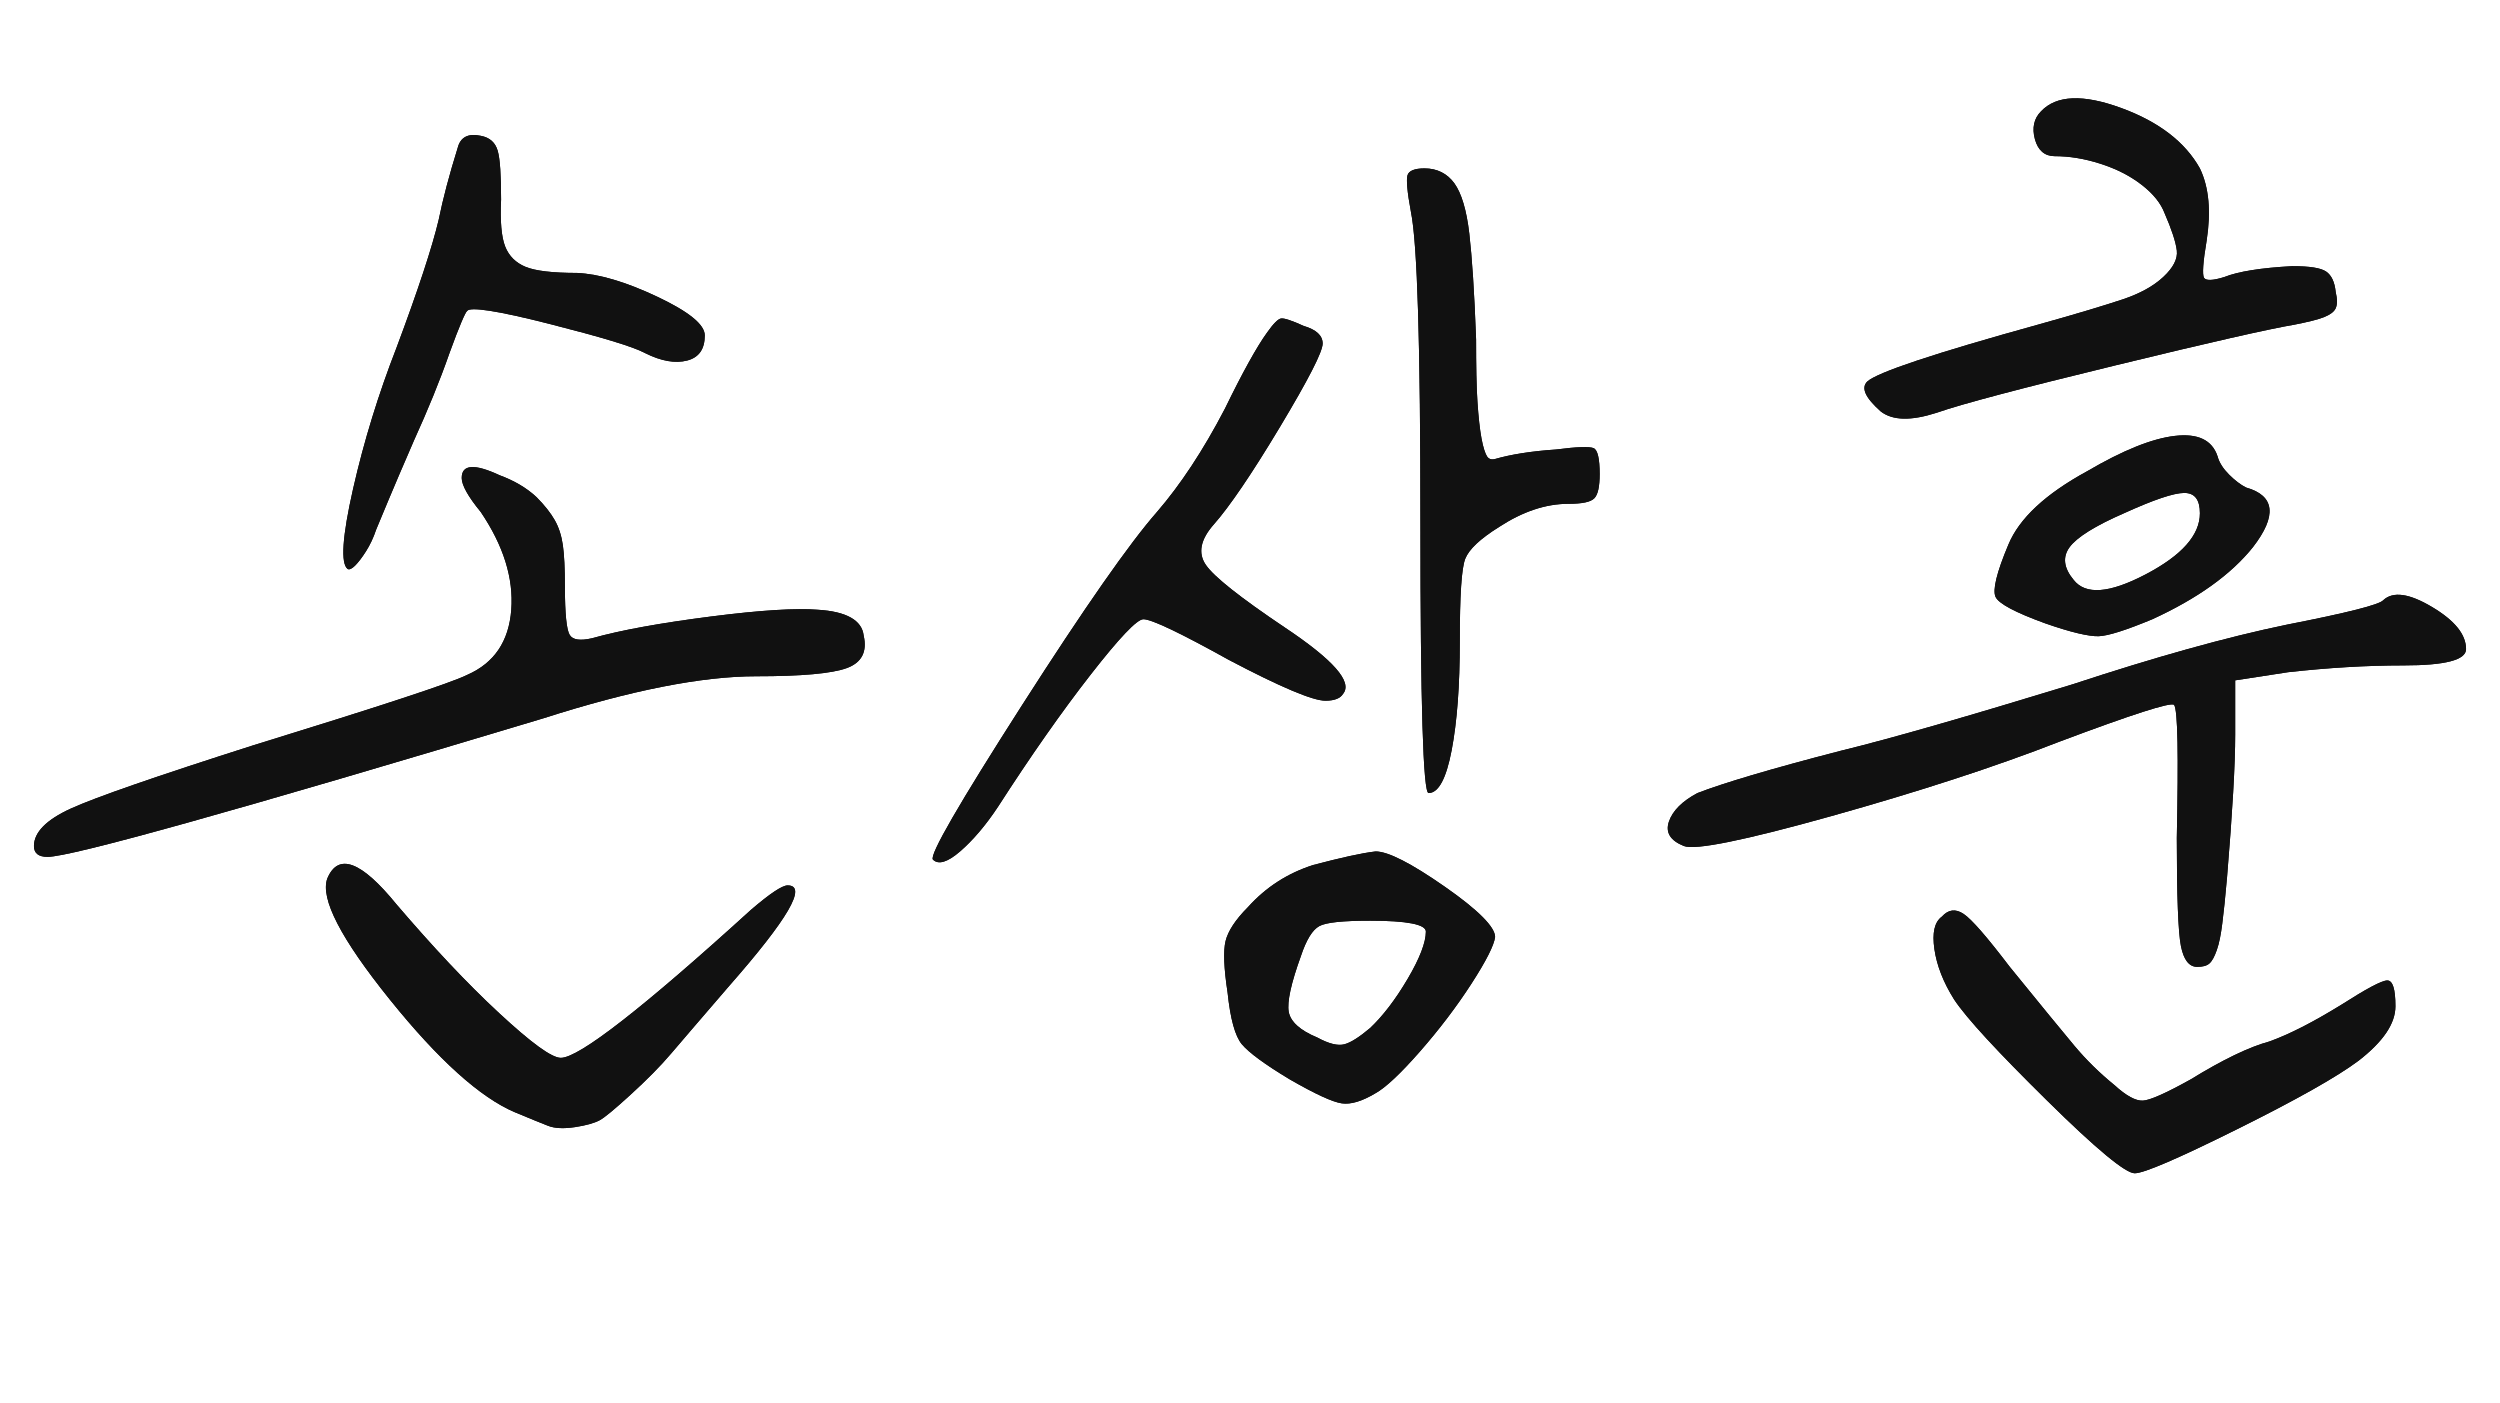<?xml version="1.0" encoding="UTF-8"?>
<svg id="_레이어_1" data-name="레이어_1" xmlns="http://www.w3.org/2000/svg" width="73.64" height="41.32" version="1.1" viewBox="0 0 73.64 41.32">
  <!-- Generator: Adobe Illustrator 29.5.1, SVG Export Plug-In . SVG Version: 2.1.0 Build 141)  -->
  <g>
    <path d="M14.72,14c.43.16.79.37,1.08.64.24.24.42.47.54.68.12.21.2.46.24.74.04.28.06.69.06,1.22,0,.8.05,1.27.14,1.42.09.15.31.18.66.1.85-.24,2.02-.45,3.5-.64,1.48-.19,2.53-.25,3.14-.2.85.05,1.31.31,1.36.76.11.48-.06.8-.5.96-.44.16-1.33.24-2.66.24-1.6,0-3.69.41-6.28,1.24-9.04,2.72-13.91,4.08-14.6,4.08-.27,0-.4-.11-.4-.32,0-.4.36-.77,1.08-1.1.72-.33,2.51-.95,5.36-1.86,3.73-1.15,5.84-1.84,6.32-2.08.8-.35,1.23-.99,1.3-1.92.07-.93-.23-1.89-.9-2.88-.37-.45-.56-.79-.56-1,0-.4.37-.43,1.12-.08ZM11.68,26.64c1.07,1.25,2.07,2.32,3.02,3.2.95.88,1.55,1.32,1.82,1.32.53,0,2.4-1.45,5.6-4.36.56-.48.92-.72,1.08-.72.59,0,.01.99-1.72,2.96-.8.93-1.37,1.59-1.7,1.98-.33.39-.73.79-1.2,1.22-.47.43-.77.68-.92.76-.15.08-.39.15-.72.2-.33.05-.6.04-.8-.04-.2-.08-.53-.21-.98-.4-1.01-.43-2.24-1.53-3.68-3.32-1.44-1.79-2.05-2.97-1.84-3.56.32-.77,1-.52,2.04.76ZM14.16,4c.27.05.43.2.5.44.07.24.1.72.1,1.44-.03.64.01,1.1.12,1.38.11.28.31.48.6.6.29.12.8.18,1.52.18.64.03,1.43.26,2.36.7.93.44,1.4.82,1.4,1.14,0,.4-.17.65-.52.74-.35.09-.76.02-1.24-.22-.35-.19-1.29-.47-2.82-.86-1.53-.39-2.34-.51-2.42-.38-.05.03-.23.44-.52,1.24-.29.83-.64,1.68-1.04,2.56-.21.48-.59,1.36-1.12,2.64-.08.24-.18.45-.3.64s-.23.33-.32.42-.17.13-.22.1c-.21-.16-.16-.95.16-2.36.32-1.41.75-2.8,1.28-4.16.64-1.71,1.05-2.96,1.24-3.76.13-.64.32-1.35.56-2.12.08-.32.31-.44.68-.36Z" fill="#111"/>
    <path d="M37.74,9.38c.09-.01.31.06.66.22.37.11.56.28.56.52s-.42,1.06-1.26,2.46c-.84,1.4-1.49,2.35-1.94,2.86-.4.45-.48.85-.24,1.2s1.01.96,2.32,1.84c1.44.96,2.01,1.61,1.72,1.96-.08.13-.25.2-.52.2-.37,0-1.32-.4-2.84-1.2-1.44-.8-2.28-1.2-2.52-1.2-.19,0-.71.55-1.56,1.64-.85,1.09-1.76,2.39-2.72,3.88-.37.56-.75,1-1.12,1.32-.37.32-.64.4-.8.24-.11-.13.77-1.65,2.62-4.54,1.85-2.89,3.18-4.79,3.98-5.7.69-.8,1.36-1.81,2-3.04.53-1.09.95-1.84,1.24-2.24.19-.27.33-.41.42-.42ZM40.52,25.08c.37,0,1.05.35,2.04,1.04.99.69,1.48,1.19,1.48,1.48-.03.24-.26.7-.7,1.38-.44.68-.95,1.35-1.52,2s-1.01,1.06-1.3,1.22c-.4.24-.73.34-1,.3s-.77-.27-1.52-.7c-.75-.45-1.22-.8-1.42-1.04-.2-.24-.34-.75-.42-1.52-.11-.72-.13-1.23-.06-1.52.07-.29.29-.63.66-1,.53-.59,1.17-1,1.92-1.24.8-.21,1.41-.35,1.84-.4ZM40.36,27.12c-.8,0-1.3.05-1.5.16s-.38.4-.54.88c-.29.8-.41,1.35-.36,1.64.05.29.33.55.84.76.35.19.61.25.8.2.19-.05.44-.21.76-.48.37-.35.74-.83,1.1-1.44.36-.61.54-1.08.54-1.4,0-.21-.55-.32-1.64-.32ZM41.46,5.16c.04-.13.21-.2.5-.2.37,0,.67.15.88.44.21.29.36.79.44,1.48.08.69.15,1.73.2,3.12,0,.77.01,1.39.04,1.84.03.45.07.81.12,1.08.05.27.11.44.16.52.05.08.13.11.24.08.45-.13,1.05-.23,1.8-.28.61-.08.98-.09,1.1-.04.12.05.18.31.18.76,0,.37-.05.61-.16.72-.11.11-.36.16-.76.16-.67,0-1.35.23-2.04.68-.56.35-.89.66-1,.94-.11.28-.16,1.09-.16,2.42s-.08,2.38-.24,3.22c-.16.84-.39,1.26-.68,1.26-.16,0-.24-2.64-.24-7.92s-.09-8.27-.28-9.2c-.11-.59-.14-.95-.1-1.08Z" fill="#111"/>
    <path d="M71.64,17.88c.67.4,1,.81,1,1.24,0,.32-.61.48-1.84.48-1.09,0-2.23.07-3.4.2l-1.56.24v1.6c0,.88-.08,2.28-.24,4.2-.05.59-.1,1.04-.14,1.36s-.09.58-.16.78-.14.33-.22.4c-.08.07-.2.1-.36.1-.24,0-.4-.21-.48-.62-.08-.41-.12-1.47-.12-3.18.05-2.45.03-3.76-.08-3.92-.11-.08-1.23.28-3.36,1.08-1.92.75-4.17,1.48-6.74,2.2-2.57.72-4.02,1.01-4.34.88-.4-.16-.55-.4-.44-.72s.39-.6.84-.84c.75-.29,2.15-.71,4.2-1.24,1.52-.37,3.8-1.03,6.84-1.96,2.43-.8,4.53-1.39,6.32-1.76,1.79-.35,2.73-.59,2.84-.72.29-.27.77-.2,1.44.2ZM62.48,3.18c1.12.41,1.89,1.01,2.32,1.78.27.56.33,1.27.2,2.12-.11.64-.13,1.01-.08,1.1s.25.09.6-.02c.4-.16,1.07-.27,2-.32.51,0,.84.05,1,.16.16.11.25.31.28.6.05.21.05.37,0,.48-.05.11-.17.19-.34.26-.17.07-.46.14-.86.22-.77.13-2.53.53-5.28,1.2-2.75.67-4.51,1.13-5.28,1.4-.75.24-1.29.23-1.64-.04-.45-.4-.59-.69-.4-.88.29-.27,1.97-.83,5.04-1.68,1.15-.32,1.97-.57,2.48-.74.51-.17.91-.39,1.2-.66.29-.27.43-.53.4-.78-.03-.25-.15-.62-.36-1.1-.11-.29-.33-.57-.68-.84s-.75-.47-1.22-.62c-.47-.15-.91-.22-1.34-.22-.29,0-.49-.17-.58-.5-.09-.33-.03-.61.18-.82.45-.48,1.24-.51,2.36-.1ZM57.84,26.92c.24.16.69.68,1.36,1.56.91,1.12,1.54,1.89,1.9,2.32.36.43.75.81,1.18,1.16.35.32.63.47.84.46.21-.01.68-.22,1.4-.62.96-.59,1.73-.96,2.32-1.12.59-.21,1.29-.57,2.12-1.08.75-.48,1.2-.72,1.36-.72s.24.25.24.76-.36,1.04-1.08,1.6c-.64.48-1.83,1.15-3.58,2.02-1.75.87-2.75,1.3-3.02,1.3s-1.13-.71-2.58-2.14c-1.45-1.43-2.37-2.42-2.74-2.98-.32-.51-.51-1-.58-1.48-.07-.48,0-.8.22-.96.19-.21.4-.24.64-.08ZM64.06,12.84c.68-.08,1.1.12,1.26.6.05.19.17.37.34.54.17.17.34.3.5.38.85.24.92.83.2,1.76-.64.8-1.63,1.51-2.96,2.12-.77.32-1.3.49-1.58.5-.28.01-.81-.11-1.58-.38-.88-.32-1.37-.58-1.46-.78-.09-.2.03-.71.38-1.54.32-.77,1.09-1.49,2.32-2.16,1.04-.61,1.9-.96,2.58-1.04ZM64.34,14.52c-.31,0-.9.2-1.78.6-.85.37-1.39.71-1.6,1-.21.29-.17.61.12.96.35.45,1.05.4,2.12-.16,1.07-.56,1.6-1.16,1.6-1.8,0-.4-.15-.6-.46-.6Z" fill="#111"/>
  </g>
  <g>
    <path d="M14.72,14c.43.16.79.37,1.08.64.24.24.42.47.54.68.12.21.2.46.24.74.04.28.06.69.06,1.22,0,.8.05,1.27.14,1.42.09.15.31.18.66.1.85-.24,2.02-.45,3.5-.64,1.48-.19,2.53-.25,3.14-.2.85.05,1.31.31,1.36.76.11.48-.06.8-.5.96-.44.16-1.33.24-2.66.24-1.6,0-3.69.41-6.28,1.24-9.04,2.72-13.91,4.08-14.6,4.08-.27,0-.4-.11-.4-.32,0-.4.36-.77,1.08-1.1.72-.33,2.51-.95,5.36-1.86,3.73-1.15,5.84-1.84,6.32-2.08.8-.35,1.23-.99,1.3-1.92.07-.93-.23-1.89-.9-2.88-.37-.45-.56-.79-.56-1,0-.4.37-.43,1.12-.08ZM11.68,26.64c1.07,1.25,2.07,2.32,3.02,3.2.95.88,1.55,1.32,1.82,1.32.53,0,2.4-1.45,5.6-4.36.56-.48.92-.72,1.08-.72.59,0,.01.99-1.72,2.96-.8.93-1.37,1.59-1.7,1.98-.33.39-.73.79-1.2,1.22-.47.43-.77.68-.92.76-.15.08-.39.15-.72.2-.33.05-.6.04-.8-.04-.2-.08-.53-.21-.98-.4-1.01-.43-2.24-1.53-3.68-3.32-1.44-1.79-2.05-2.97-1.84-3.56.32-.77,1-.52,2.04.76ZM14.16,4c.27.05.43.2.5.44.07.24.1.72.1,1.44-.03.64.01,1.1.12,1.38.11.28.31.48.6.6.29.12.8.18,1.52.18.64.03,1.43.26,2.36.7.93.44,1.4.82,1.4,1.14,0,.4-.17.65-.52.74-.35.09-.76.02-1.24-.22-.35-.19-1.29-.47-2.82-.86-1.53-.39-2.34-.51-2.42-.38-.05.03-.23.44-.52,1.24-.29.83-.64,1.68-1.04,2.56-.21.48-.59,1.36-1.12,2.64-.08.24-.18.45-.3.64s-.23.33-.32.42-.17.13-.22.1c-.21-.16-.16-.95.16-2.36.32-1.41.75-2.8,1.28-4.16.64-1.71,1.05-2.96,1.24-3.76.13-.64.32-1.35.56-2.12.08-.32.31-.44.68-.36Z" fill="#111"/>
    <path d="M37.74,9.38c.09-.01.31.06.66.22.37.11.56.28.56.52s-.42,1.06-1.26,2.46c-.84,1.4-1.49,2.35-1.94,2.86-.4.45-.48.85-.24,1.2s1.01.96,2.32,1.84c1.44.96,2.01,1.61,1.72,1.96-.08.13-.25.2-.52.2-.37,0-1.32-.4-2.84-1.2-1.44-.8-2.28-1.2-2.52-1.2-.19,0-.71.55-1.56,1.64-.85,1.09-1.76,2.39-2.72,3.88-.37.56-.75,1-1.12,1.32-.37.32-.64.4-.8.24-.11-.13.77-1.65,2.62-4.54,1.85-2.89,3.18-4.79,3.98-5.7.69-.8,1.36-1.81,2-3.04.53-1.09.95-1.84,1.24-2.24.19-.27.33-.41.42-.42ZM40.52,25.08c.37,0,1.05.35,2.04,1.04.99.69,1.48,1.19,1.48,1.48-.03.24-.26.7-.7,1.38-.44.68-.95,1.35-1.52,2s-1.01,1.06-1.3,1.22c-.4.24-.73.34-1,.3s-.77-.27-1.52-.7c-.75-.45-1.22-.8-1.42-1.04-.2-.24-.34-.75-.42-1.52-.11-.72-.13-1.23-.06-1.52.07-.29.29-.63.66-1,.53-.59,1.17-1,1.92-1.24.8-.21,1.41-.35,1.84-.4ZM40.36,27.12c-.8,0-1.3.05-1.5.16s-.38.4-.54.88c-.29.8-.41,1.35-.36,1.64.05.29.33.55.84.76.35.19.61.25.8.2.19-.05.44-.21.76-.48.37-.35.74-.83,1.1-1.44.36-.61.54-1.08.54-1.4,0-.21-.55-.32-1.64-.32ZM41.46,5.16c.04-.13.21-.2.5-.2.37,0,.67.15.88.44.21.29.36.79.44,1.48.08.69.15,1.73.2,3.12,0,.77.01,1.39.04,1.84.03.45.07.81.12,1.08.05.27.11.44.16.52.05.08.13.11.24.08.45-.13,1.05-.23,1.8-.28.61-.08.98-.09,1.1-.04.12.05.18.31.18.76,0,.37-.05.61-.16.72-.11.11-.36.16-.76.16-.67,0-1.35.23-2.04.68-.56.35-.89.66-1,.94-.11.28-.16,1.09-.16,2.42s-.08,2.38-.24,3.22c-.16.84-.39,1.26-.68,1.26-.16,0-.24-2.64-.24-7.92s-.09-8.27-.28-9.2c-.11-.59-.14-.95-.1-1.08Z" fill="#111"/>
    <path d="M71.64,17.88c.67.4,1,.81,1,1.24,0,.32-.61.48-1.84.48-1.09,0-2.23.07-3.4.2l-1.56.24v1.6c0,.88-.08,2.28-.24,4.2-.05.59-.1,1.04-.14,1.36s-.09.58-.16.78-.14.33-.22.4c-.08.07-.2.1-.36.1-.24,0-.4-.21-.48-.62-.08-.41-.12-1.47-.12-3.18.05-2.45.03-3.76-.08-3.92-.11-.08-1.23.28-3.36,1.08-1.92.75-4.17,1.48-6.74,2.2-2.57.72-4.02,1.01-4.34.88-.4-.16-.55-.4-.44-.72s.39-.6.84-.84c.75-.29,2.15-.71,4.2-1.24,1.52-.37,3.8-1.03,6.84-1.96,2.43-.8,4.53-1.39,6.32-1.76,1.79-.35,2.73-.59,2.84-.72.29-.27.77-.2,1.44.2ZM62.48,3.18c1.12.41,1.89,1.01,2.32,1.78.27.56.33,1.27.2,2.12-.11.64-.13,1.01-.08,1.1s.25.09.6-.02c.4-.16,1.07-.27,2-.32.51,0,.84.05,1,.16.16.11.25.31.28.6.05.21.05.37,0,.48-.05.11-.17.19-.34.26-.17.07-.46.14-.86.22-.77.13-2.53.53-5.28,1.2-2.75.67-4.51,1.13-5.28,1.4-.75.24-1.29.23-1.64-.04-.45-.4-.59-.69-.4-.88.29-.27,1.97-.83,5.04-1.68,1.15-.32,1.97-.57,2.48-.74.51-.17.91-.39,1.2-.66.29-.27.43-.53.4-.78-.03-.25-.15-.62-.36-1.1-.11-.29-.33-.57-.68-.84s-.75-.47-1.22-.62c-.47-.15-.91-.22-1.34-.22-.29,0-.49-.17-.58-.5-.09-.33-.03-.61.18-.82.45-.48,1.24-.51,2.36-.1ZM57.84,26.92c.24.16.69.68,1.36,1.56.91,1.12,1.54,1.89,1.9,2.32.36.43.75.81,1.18,1.16.35.32.63.47.84.46.21-.01.68-.22,1.4-.62.96-.59,1.73-.96,2.32-1.12.59-.21,1.29-.57,2.12-1.08.75-.48,1.2-.72,1.36-.72s.24.25.24.76-.36,1.04-1.08,1.6c-.64.48-1.83,1.15-3.58,2.02-1.75.87-2.75,1.3-3.02,1.3s-1.13-.71-2.58-2.14c-1.45-1.43-2.37-2.42-2.74-2.98-.32-.51-.51-1-.58-1.48-.07-.48,0-.8.22-.96.19-.21.4-.24.64-.08ZM64.06,12.84c.68-.08,1.1.12,1.26.6.05.19.17.37.34.54.17.17.34.3.5.38.85.24.92.83.2,1.76-.64.8-1.63,1.51-2.96,2.12-.77.32-1.3.49-1.58.5-.28.01-.81-.11-1.58-.38-.88-.32-1.37-.58-1.46-.78-.09-.2.03-.71.38-1.54.32-.77,1.09-1.49,2.32-2.16,1.04-.61,1.9-.96,2.58-1.04ZM64.34,14.52c-.31,0-.9.2-1.78.6-.85.37-1.39.71-1.6,1-.21.29-.17.61.12.96.35.45,1.05.4,2.12-.16,1.07-.56,1.6-1.16,1.6-1.8,0-.4-.15-.6-.46-.6Z" fill="#111"/>
  </g>
</svg>